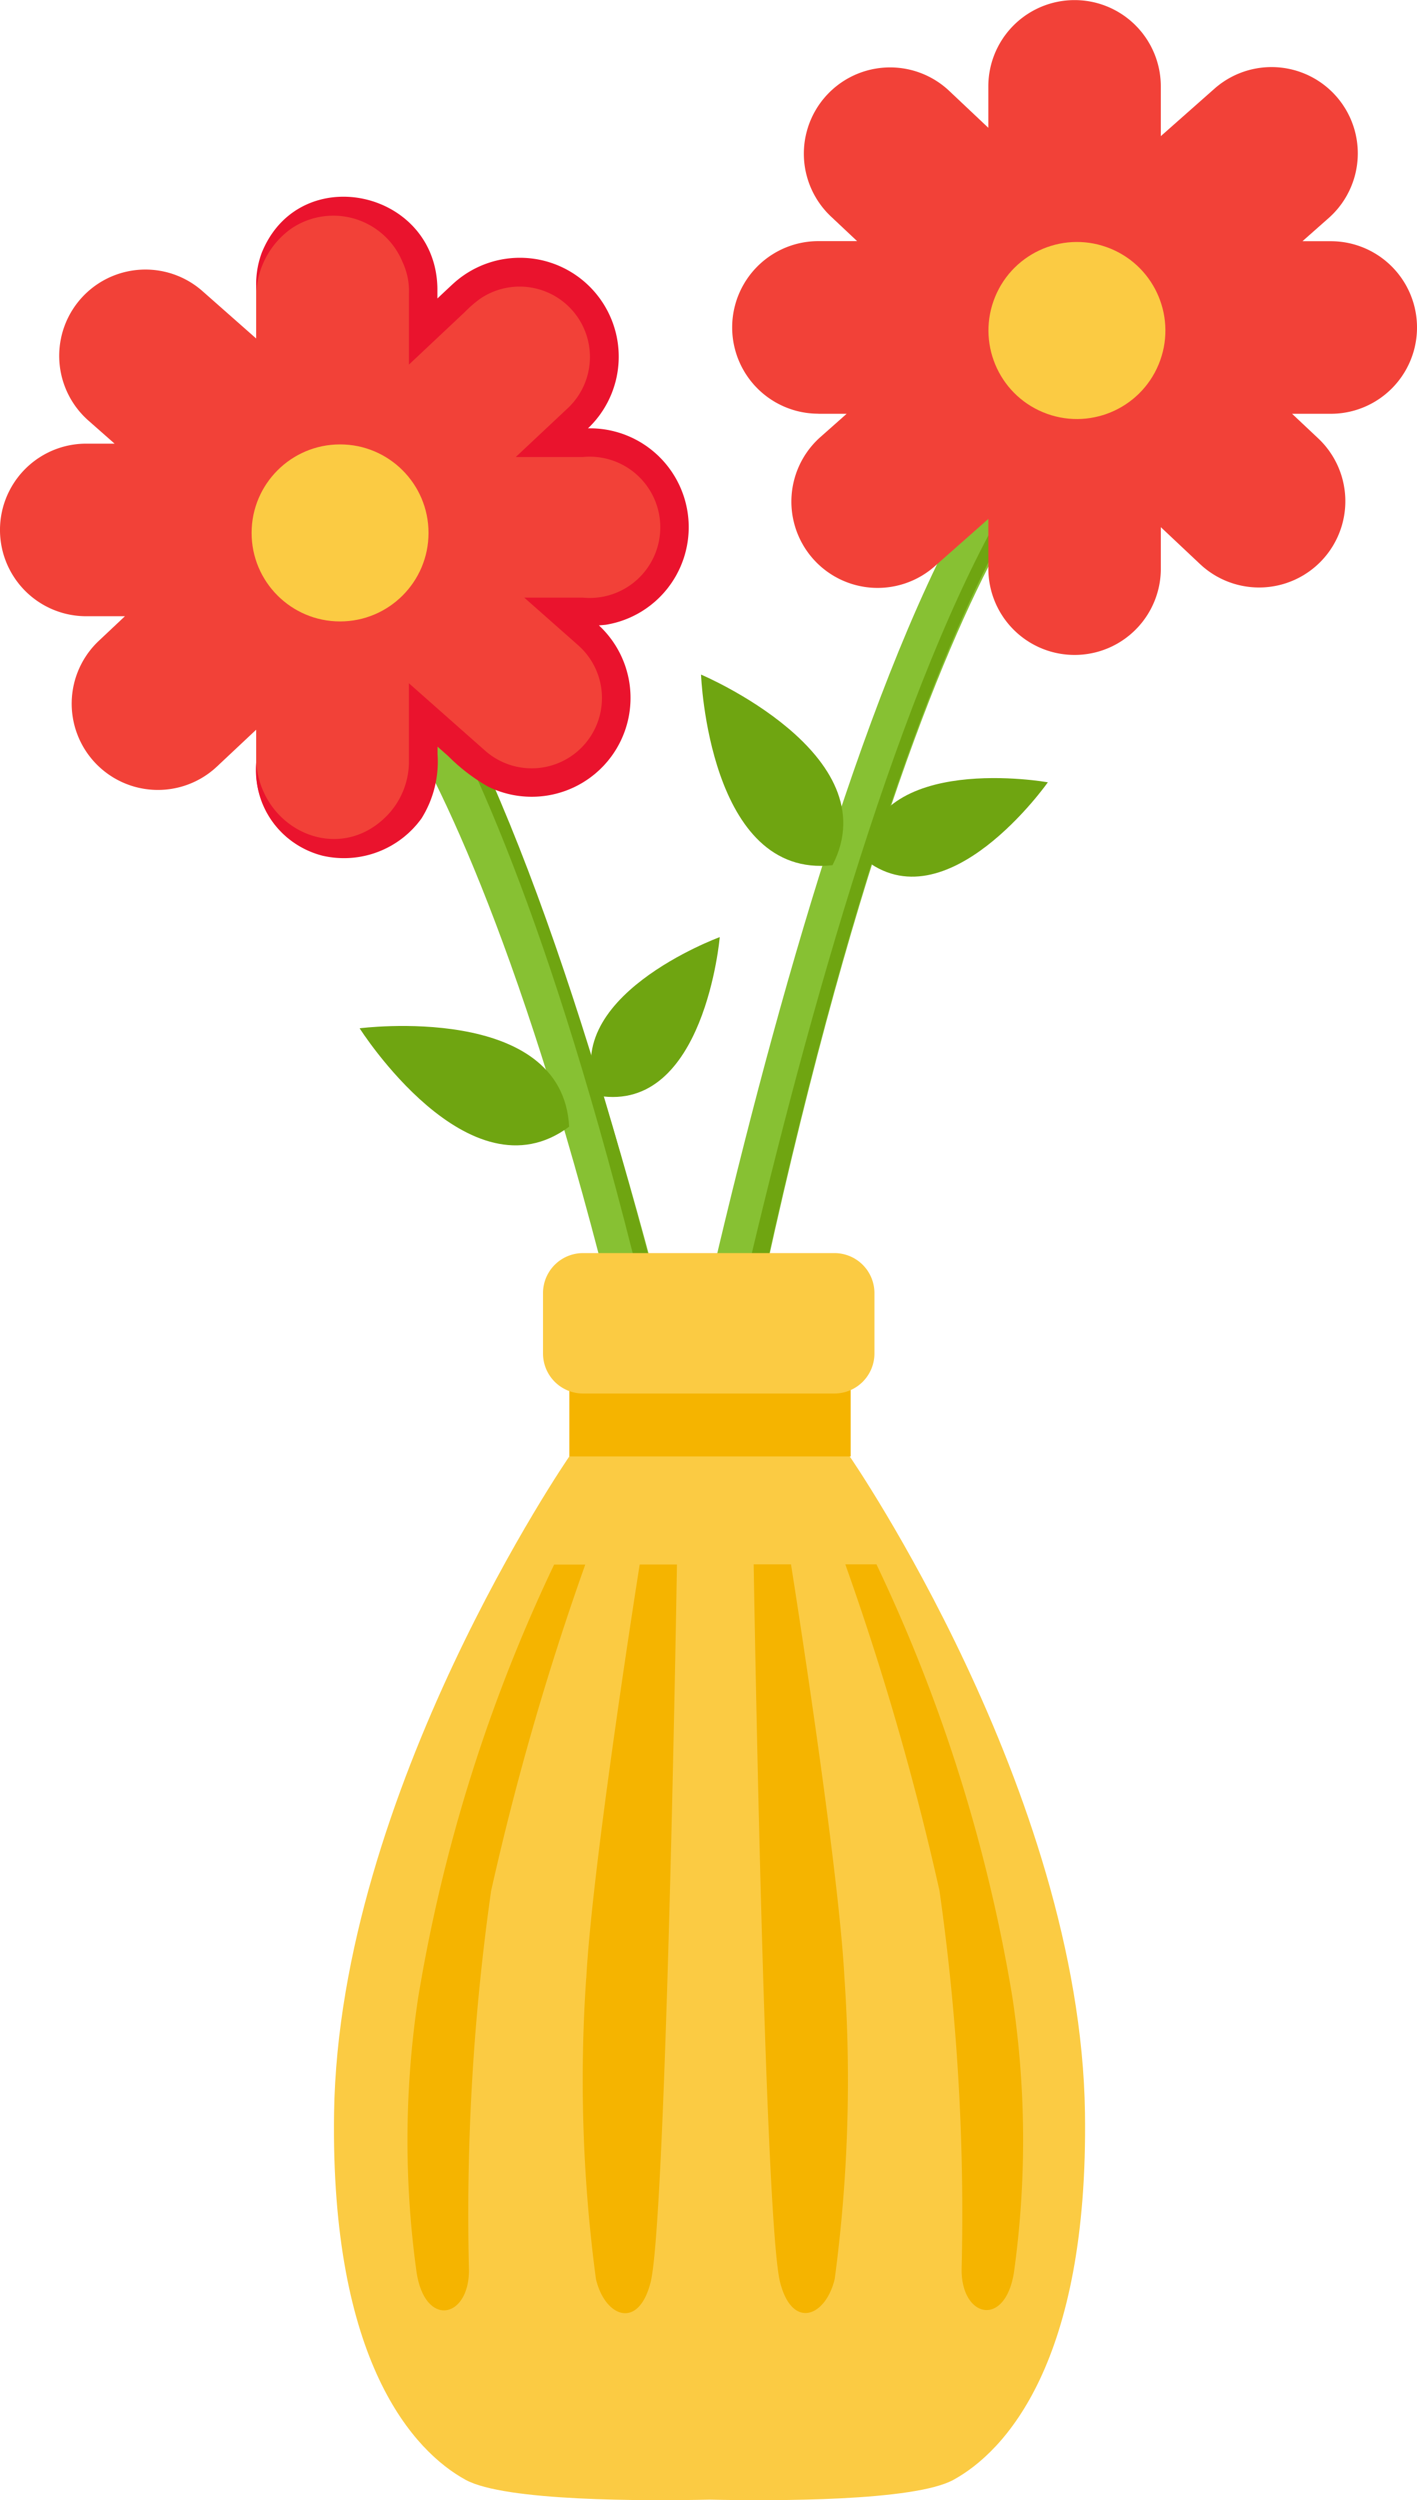<svg xmlns="http://www.w3.org/2000/svg" width="65.549" height="115.585" viewBox="0 0 65.549 115.585"><g id="Artwork_45" data-name="Artwork 45" transform="translate(32.774 57.792)"><g id="Group_3918" data-name="Group 3918" transform="translate(-32.774 -57.792)"><path id="Path_6572" data-name="Path 6572" d="M25.446,42.079l-2.128,1.059s9.389,6.885,17.861,57.1h2.733S35.855,54.067,25.446,42.079Z" transform="translate(-7.471 -13.482)" fill="#87c133"></path><path id="Path_6573" data-name="Path 6573" d="M25.565,40.06l-.634.315s9.446,7.363,17.92,57.581l1.18.265S35.974,52.048,25.565,40.06Z" transform="translate(-7.988 -12.835)" fill="#6fa511"></path><path id="Path_6574" data-name="Path 6574" d="M61.3,28.307l2.128,1.059s-9.388,6.885-17.861,57.1H42.831S50.888,40.3,61.3,28.307Z" transform="translate(-13.723 -9.07)" fill="#87c133"></path><path id="Path_6575" data-name="Path 6575" d="M63.506,28.9l.634.315S54.693,36.58,46.22,86.8l-1.18.265S53.1,40.889,63.506,28.9Z" transform="translate(-14.431 -9.26)" fill="#6fa511"></path><path id="Path_6576" data-name="Path 6576" d="M24.479,69.9s5.067,8,9.692,4.549C33.87,68.684,24.479,69.9,24.479,69.9Z" transform="translate(-7.843 -22.362)" fill="#6fa511"></path><path id="Path_6577" data-name="Path 6577" d="M46.181,63.748s-7.671,2.805-5.609,7.336C45.484,71.887,46.181,63.748,46.181,63.748Z" transform="translate(-12.886 -20.425)" fill="#6fa511"></path><path id="Path_6578" data-name="Path 6578" d="M47.718,45.889s.347,9.464,6.082,8.812C56.443,49.57,47.718,45.889,47.718,45.889Z" transform="translate(-15.289 -14.703)" fill="#6fa511"></path><path id="Path_6579" data-name="Path 6579" d="M67.3,53.124s-8.04-1.441-8.541,3.511C62.6,59.8,67.3,53.124,67.3,53.124Z" transform="translate(-18.827 -16.958)" fill="#6fa511"></path><path id="Path_6580" data-name="Path 6580" d="M31.68,28.911a3.989,3.989,0,0,0-3.989-3.989H25.9l1.208-1.136a3.989,3.989,0,1,0-5.468-5.811l-1.812,1.7V17.76a3.989,3.989,0,1,0-7.979,0v2.3L9.369,17.873a3.989,3.989,0,0,0-5.282,5.98L5.3,24.922H3.989a3.989,3.989,0,1,0,0,7.979h1.79L4.572,34.037A3.989,3.989,0,0,0,4.4,39.676h0a3.989,3.989,0,0,0,5.639.171l1.811-1.7v1.919a3.989,3.989,0,0,0,7.979,0v-2.3l2.481,2.192a3.989,3.989,0,0,0,5.283-5.98L26.382,32.9H27.69A3.989,3.989,0,0,0,31.68,28.911ZM15.731,33.027a3.977,3.977,0,1,1,3.978-3.977A3.977,3.977,0,0,1,15.731,33.027Z" transform="translate(0 -4.412)" fill="#f24138"></path><path id="Path_6581" data-name="Path 6581" d="M17.428,39.542c.241,3.123,3.823,4.757,6.064,2.437a3.592,3.592,0,0,0,1-2.377c0-.257,0-1.965,0-2.267V35.872c1,.883,2.5,2.211,3.5,3.094a3.251,3.251,0,1,0,4.345-4.837c-.241-.216-.946-.835-1.2-1.061l-1.308-1.155h2.7a3.266,3.266,0,1,0,.007-6.5c-.825,0-2.264,0-3.1,0L31.4,23.57l.372-.35a3.252,3.252,0,0,0-3.981-5.126,5.457,5.457,0,0,0-.695.6l-1.489,1.4-1.113,1.047c0-.813,0-2.472,0-3.29a3.132,3.132,0,0,0-.291-1.441,3.464,3.464,0,0,0-5.153-1.556,3.857,3.857,0,0,0-1.611,2.882,4.163,4.163,0,0,1,.247-1.767c1.733-4.278,8.054-2.926,8.125,1.646,0,.066,0,.174,0,.237v1.763L24.7,19.13c.278-.256,1.617-1.53,1.877-1.762a4.571,4.571,0,0,1,6.1,6.812l-.372.35-.745.7-.452-1.14h.958c.3.009.667-.01.985,0a4.571,4.571,0,0,1,.548,9.079,14.948,14.948,0,0,1-2.018.06l.437-1.155c.249.219.96.848,1.2,1.065a4.571,4.571,0,0,1-5.073,7.506,8.574,8.574,0,0,1-1.828-1.4l-1.6-1.416,1.1-.495V39.15a4.949,4.949,0,0,1-.739,2.968A4.422,4.422,0,0,1,20.5,43.846,4.1,4.1,0,0,1,17.428,39.542Z" transform="translate(-5.577 -4.285)" fill="#ea132d"></path><circle id="Ellipse_1719" data-name="Ellipse 1719" cx="4.092" cy="4.092" r="4.092" transform="translate(11.639 20.545)" fill="#fbcb43"></circle><path id="Path_6582" data-name="Path 6582" d="M53.826,19.129h1.308L53.925,20.2a3.989,3.989,0,1,0,5.282,5.98l2.481-2.191v2.3a3.989,3.989,0,1,0,7.979,0V24.371l1.812,1.705a3.989,3.989,0,0,0,5.639-.171h0a3.989,3.989,0,0,0-.171-5.639l-1.208-1.136h1.789a3.989,3.989,0,1,0,0-7.979H76.219l1.21-1.069A3.989,3.989,0,1,0,72.148,4.1L69.666,6.294v-2.3a3.989,3.989,0,1,0-7.979,0V5.908L59.876,4.2a3.989,3.989,0,0,0-5.467,5.811l1.208,1.136h-1.79a3.989,3.989,0,0,0,0,7.979Zm7.983-3.851a3.977,3.977,0,1,1,3.977,3.977A3.977,3.977,0,0,1,61.809,15.279Z" transform="translate(-15.968)" fill="#f24138"></path><circle id="Ellipse_1720" data-name="Ellipse 1720" cx="4.092" cy="4.092" r="4.092" transform="translate(44.471 17.494) rotate(-67.5)" fill="#fbcb43"></circle><path id="Path_6583" data-name="Path 6583" d="M40.576,99.076H33.62s-10.661,15.463-10.882,30.35c-.173,11.526,3.7,15.659,6.089,16.964,1.817.992,8.281.978,11.279.914,3,.064,9.462.077,11.279-.914,2.392-1.306,6.254-5.437,6.089-16.964-.213-14.887-10.882-30.35-10.882-30.35Z" transform="translate(-7.284 -31.744)" fill="#fbcb43"></path><rect id="Rectangle_6535" data-name="Rectangle 6535" width="13.013" height="3.947" transform="translate(26.337 63.385)" fill="#f5b400"></rect><path id="Path_6584" data-name="Path 6584" d="M50.446,85.242H38.807a1.851,1.851,0,0,0-1.846,1.846v2.8a1.852,1.852,0,0,0,1.846,1.846h11.64a1.852,1.852,0,0,0,1.846-1.846v-2.8a1.851,1.851,0,0,0-1.846-1.846" transform="translate(-11.842 -27.311)" fill="#fbcb43"></path><path id="Path_6585" data-name="Path 6585" d="M28.233,126.439a44.291,44.291,0,0,0-.1,12.532c.327,2.772,2.448,2.366,2.448.083a106.029,106.029,0,0,1,1.024-17.534,129.072,129.072,0,0,1,4.356-15.088H34.521a74.779,74.779,0,0,0-6.288,20.009" transform="translate(-8.887 -34.101)" fill="#f5b400"></path><path id="Path_6586" data-name="Path 6586" d="M39.824,125.558a69.477,69.477,0,0,0,.451,13.9c.409,1.748,1.959,2.375,2.527.162.708-2.753,1.189-31.188,1.221-33.193H42.3c-.205,1.293-2.2,13.991-2.472,19.131" transform="translate(-12.708 -34.099)" fill="#f5b400"></path><path id="Path_6587" data-name="Path 6587" d="M58.979,106.416H57.538A129.253,129.253,0,0,1,61.894,121.5a106.025,106.025,0,0,1,1.024,17.533c0,2.284,2.122,2.691,2.448-.081a44.3,44.3,0,0,0-.1-12.533,74.8,74.8,0,0,0-6.289-20.007" transform="translate(-18.435 -34.096)" fill="#f5b400"></path><path id="Path_6588" data-name="Path 6588" d="M53.026,106.416H51.3c.033,2,.518,30.44,1.223,33.194.568,2.213,2.118,1.583,2.527-.162a69.432,69.432,0,0,0,.451-13.9c-.27-5.14-2.268-17.831-2.474-19.131" transform="translate(-16.436 -34.096)" fill="#f5b400"></path></g></g></svg>